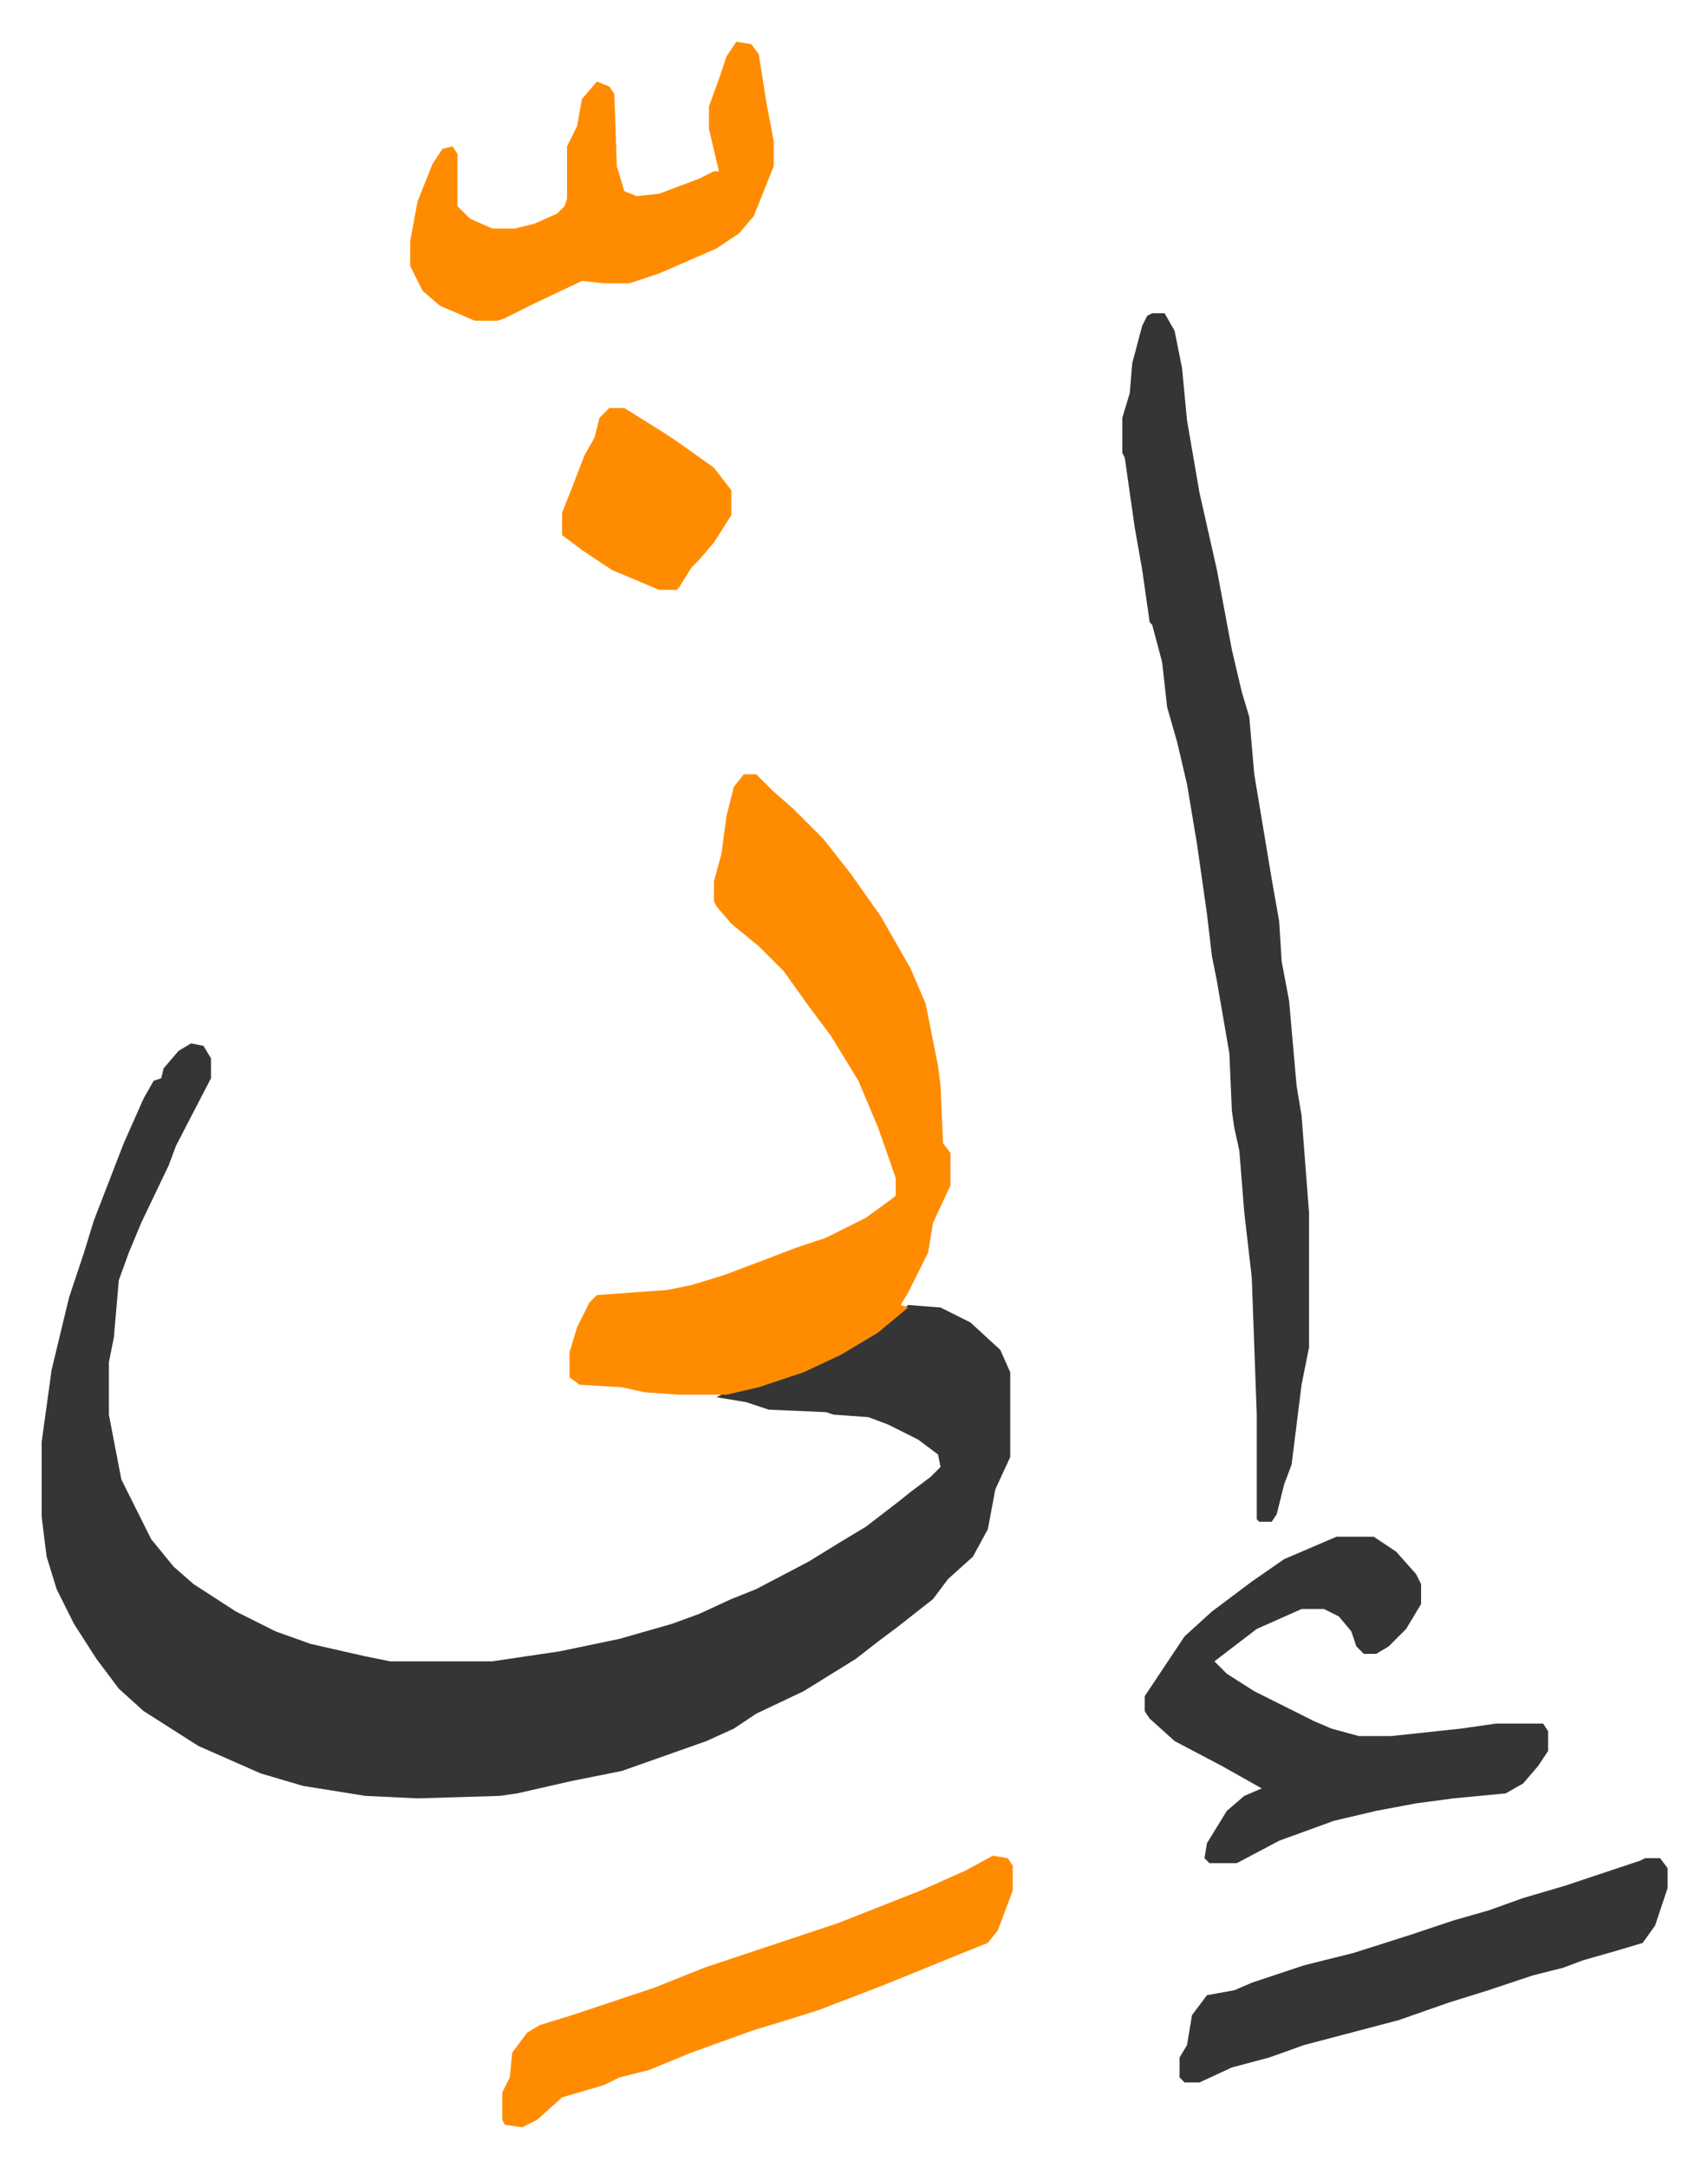 <svg xmlns="http://www.w3.org/2000/svg" role="img" viewBox="-16.73 338.27 685.96 869.96"><path fill="#353535" id="rule_normal" d="M60 757l5 1 3 5v8l-14 27-3 8-11 23-5 12-4 11-2 23-2 10v21l5 26 4 8 8 16 9 11 8 7 17 11 16 8 14 5 22 5 10 2h41l27-4 24-5 21-6 11-4 13-6 10-4 21-11 13-8 10-6 13-10 5-4 8-6 4-4-1-5-8-6-12-6-8-3-14-1-3-1-23-1-9-3-12-2 4-2 17-4 21-8 17-9 12-9 6-5 13 1 12 6 12 11 4 9v34l-6 13-3 16-6 11-10 9-6 8-14 11-8 6-9 7-21 13-19 9-9 6-11 5-34 12-20 4-22 5-7 1-33 1-21-1-25-4-17-5-25-11-22-14-10-9-9-12-9-14-7-14-4-13-2-16v-30l4-29 7-29 6-18 4-13 12-31 8-18 4-7 3-1 1-4 6-7z"/><path fill="#ff8c00" id="rule_ghunnah_2_wowels" d="M282 649h5l7 7 8 7 12 12 11 14 12 17 12 21 6 14 5 25 1 8 1 23 3 4v13l-7 15-2 12-8 16-3 5 3 1-12 10-15 9-15 7-18 6-13 3h-19l-14-1-9-2-17-1-4-3v-10l3-10 5-10 3-3 28-2 10-2 13-4 16-6 13-5 12-4 16-8 11-8 1-1v-7l-7-20-8-19-11-18-9-12-10-14-10-10-11-9-6-7-1-2v-8l3-11 2-15 3-12z"/><path fill="#353535" id="rule_normal" d="M446 464h5l4 7 3 15 2 21 5 29 7 31 6 32 4 17 3 10 2 23 5 30 2 12 3 17 1 16 3 16 3 34 2 12 3 39v54l-3 15-4 32-3 8-3 12-2 3h-5l-1-1v-42l-2-55-3-26-2-25-2-9-1-7-1-23-5-29-2-10-2-17-4-28-4-24-4-17-4-14-2-18-4-15-1-1-3-21-3-17-4-28-1-2v-14l3-10 1-12 4-15 2-4zm74 491h15l9 6 8 9 2 4v8l-6 10-7 7-5 3h-5l-3-3-2-6-5-6-6-3h-9l-18 8-17 13 5 5 11 7 24 12 7 3 11 3h13l28-3 14-2h19l2 3v8l-4 6-6 7-7 4-21 2-15 2-16 3-17 4-22 8-17 9h-11l-2-2 1-6 8-13 7-6 7-3-16-9-19-10-10-9-2-3v-6l16-24 11-10 16-12 13-9z"/><path fill="#ff8c00" id="rule_ghunnah_2_wowels" d="M279 355l6 1 3 4 3 19 3 16v10l-8 20-6 7-9 6-23 10-12 4h-10l-9-1-19 9-12 6-3 1h-9l-14-6-7-6-5-10v-10l3-16 6-15 4-6 4-1 2 3v21l5 5 9 4h9l8-2 9-4 3-3 1-3v-21l4-8 2-11 6-7 5 2 2 3 1 29 3 10 5 2 9-1 16-6 6-3h2l-4-17v-9l4-11 3-9zm103 728l6 1 2 3v10l-6 16-4 5-10 4-32 13-26 10-16 5-10 3-25 9-17 7-12 3-6 3-17 5-10 9-6 3-7-1-1-2v-11l3-6 1-10 6-8 5-3 13-4 33-11 20-8 54-18 33-13 18-8z"/><path fill="#353535" id="rule_normal" d="M644 1084h6l3 4v8l-5 15-5 7-10 3-14 4-8 3-12 3-18 6-16 5-20 7-38 10-14 5-15 4-13 6h-6l-2-2v-8l3-5 2-12 6-8 11-2 7-3 21-7 20-5 22-7 18-6 14-4 14-5 17-5 30-10z"/><path fill="#ff8c00" id="rule_ghunnah_2_wowels" d="M228 502h6l16 10 6 4 14 10 7 9v10l-7 11-6 7-3 3-5 8-1 1h-7l-19-8-12-8-8-6v-9l4-10 5-13 4-7 2-8z"/></svg>
